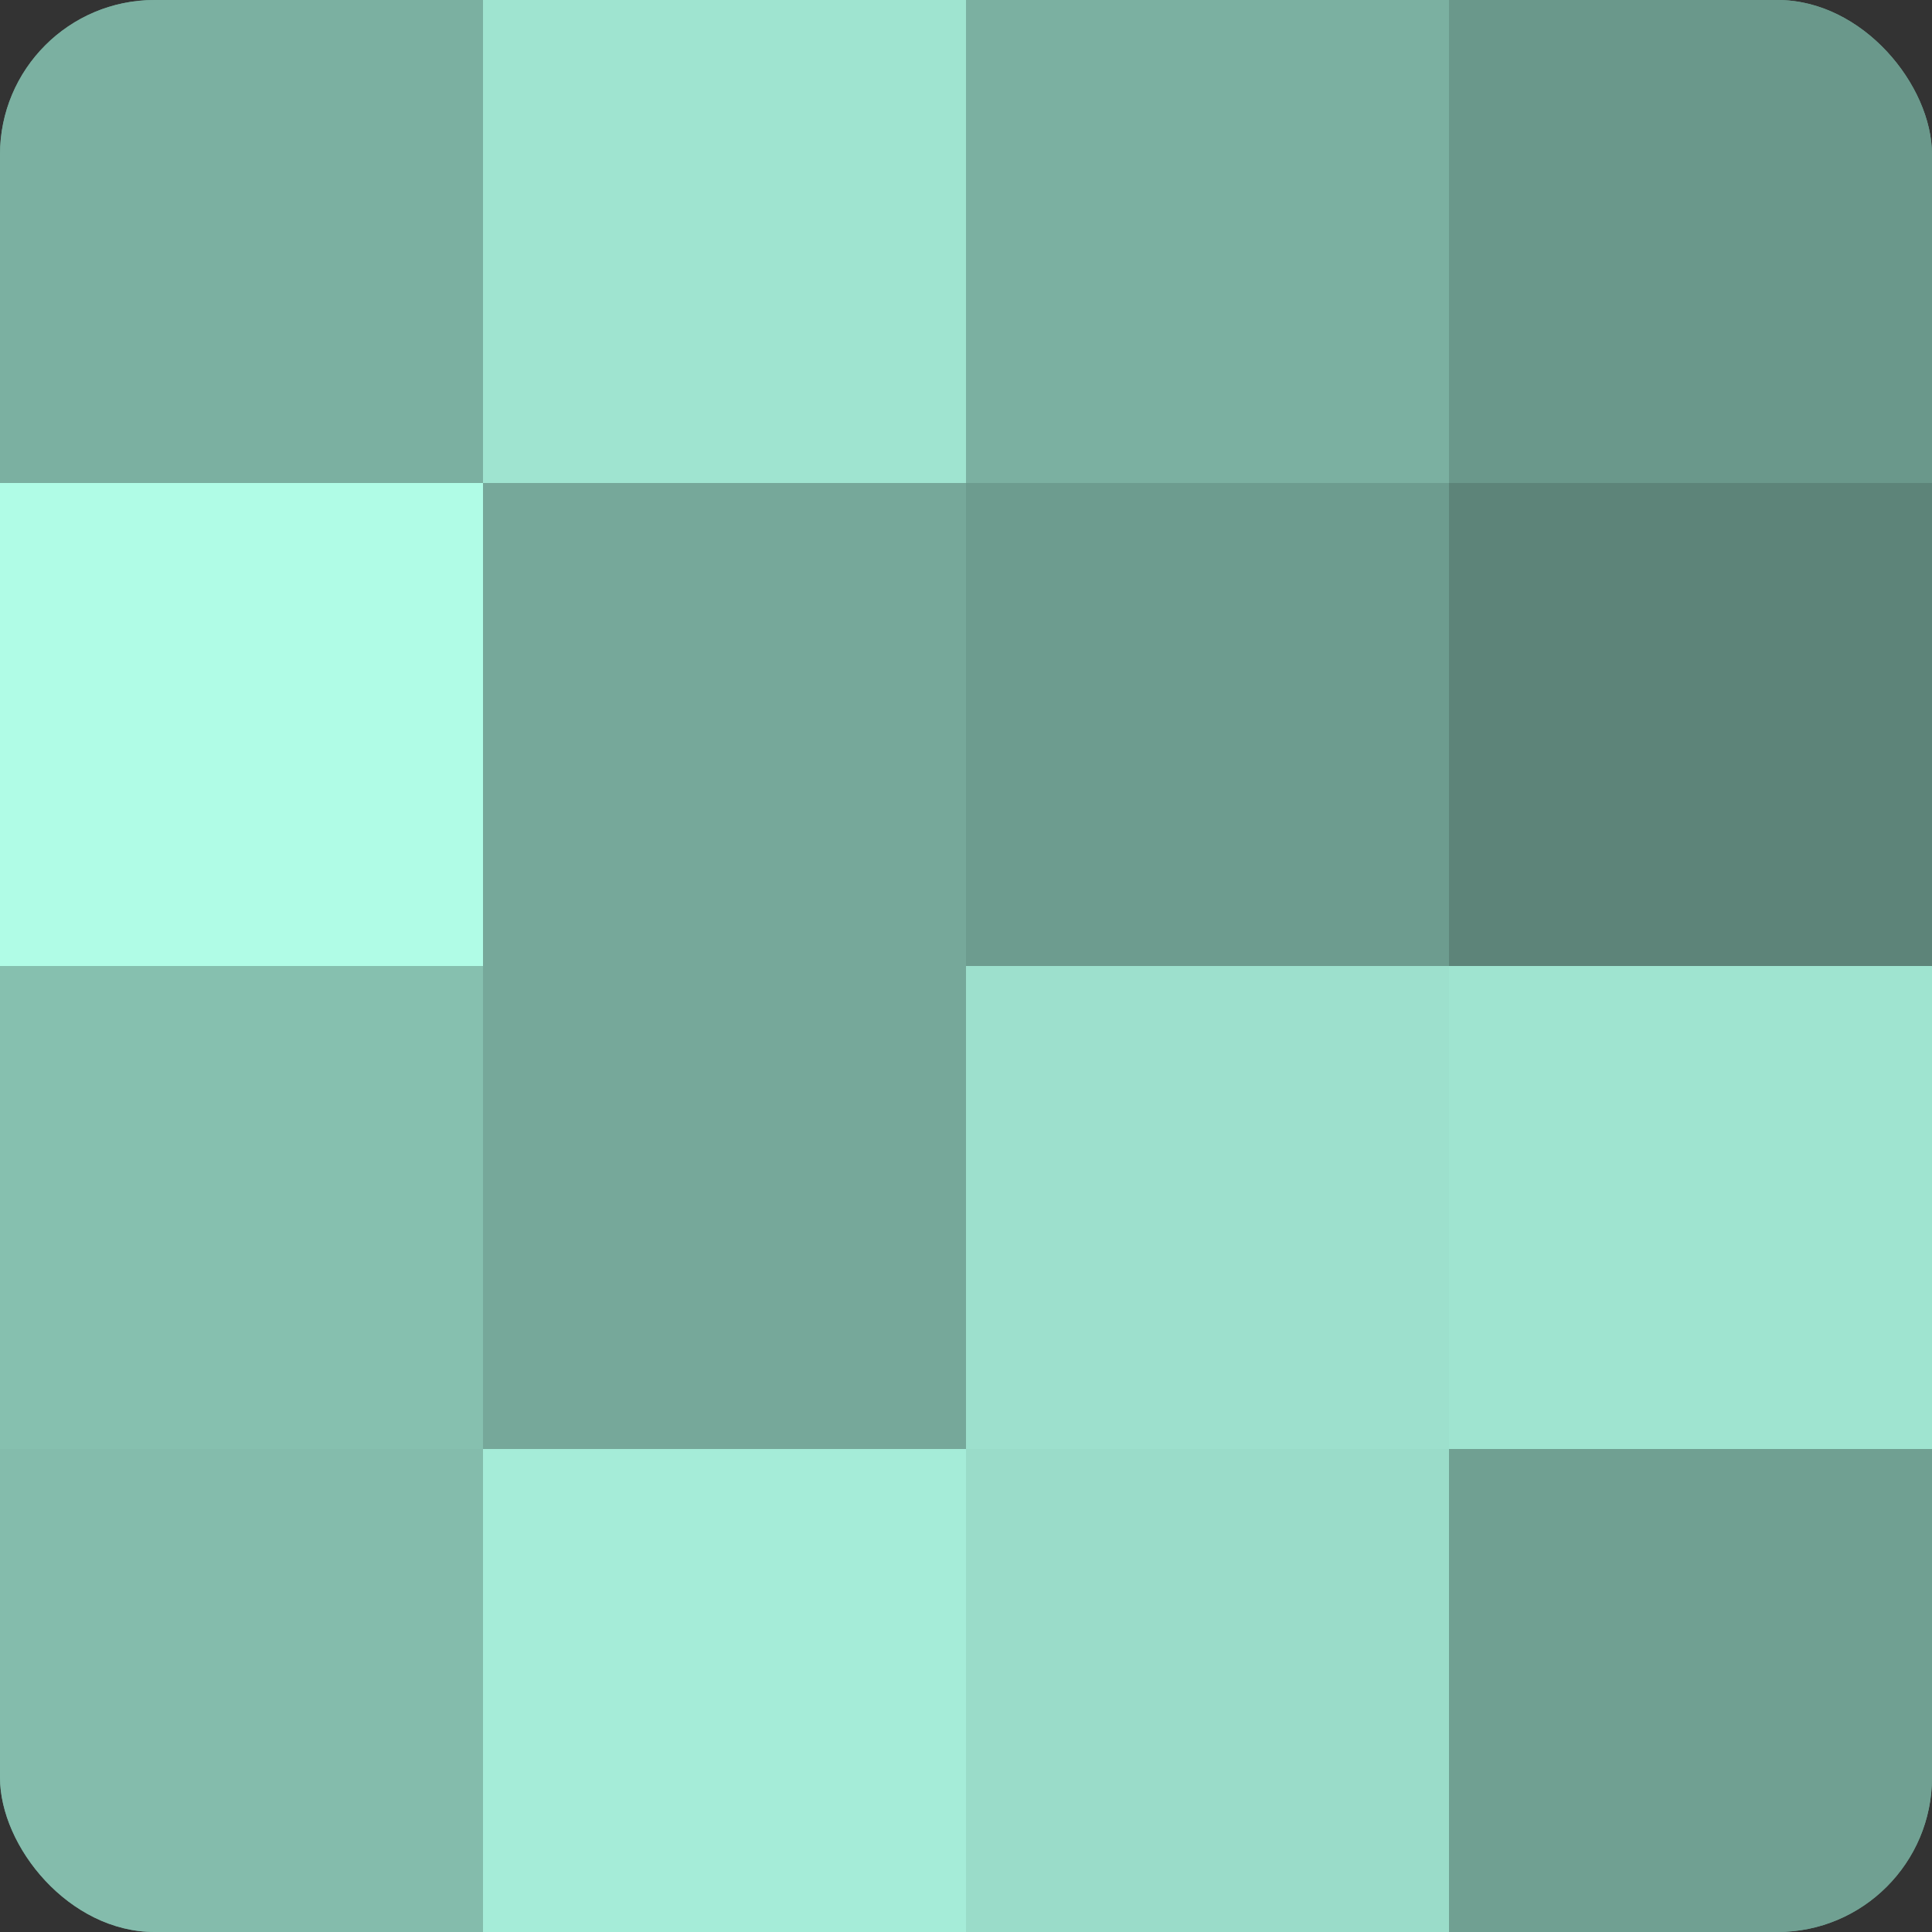 <?xml version="1.0" encoding="UTF-8"?>
<svg xmlns="http://www.w3.org/2000/svg" width="60" height="60" viewBox="0 0 100 100" preserveAspectRatio="xMidYMid meet"><rect x="0" y="0" width="100" height="100" fill="#333333" stroke="none"/><defs><clipPath id="c" width="100" height="100"><rect width="100" height="100" rx="8" ry="8"/></clipPath></defs><g clip-path="url(#c)"><rect width="100" height="100" fill="#70a092"/><rect width="25" height="25" fill="#7bb0a1"/><rect y="25" width="25" height="25" fill="#b0fce6"/><rect y="50" width="25" height="25" fill="#86c0af"/><rect y="75" width="25" height="25" fill="#84bcac"/><rect x="25" width="25" height="25" fill="#9fe4d0"/><rect x="25" y="25" width="25" height="25" fill="#76a89a"/><rect x="25" y="50" width="25" height="25" fill="#76a89a"/><rect x="25" y="75" width="25" height="25" fill="#a5ecd8"/><rect x="50" width="25" height="25" fill="#7bb0a1"/><rect x="50" y="25" width="25" height="25" fill="#6d9c8f"/><rect x="50" y="50" width="25" height="25" fill="#9de0cd"/><rect x="50" y="75" width="25" height="25" fill="#9adcc9"/><rect x="75" width="25" height="25" fill="#6a988b"/><rect x="75" y="25" width="25" height="25" fill="#5d8479"/><rect x="75" y="50" width="25" height="25" fill="#9fe4d0"/><rect x="75" y="75" width="25" height="25" fill="#70a092"/></g></svg>
